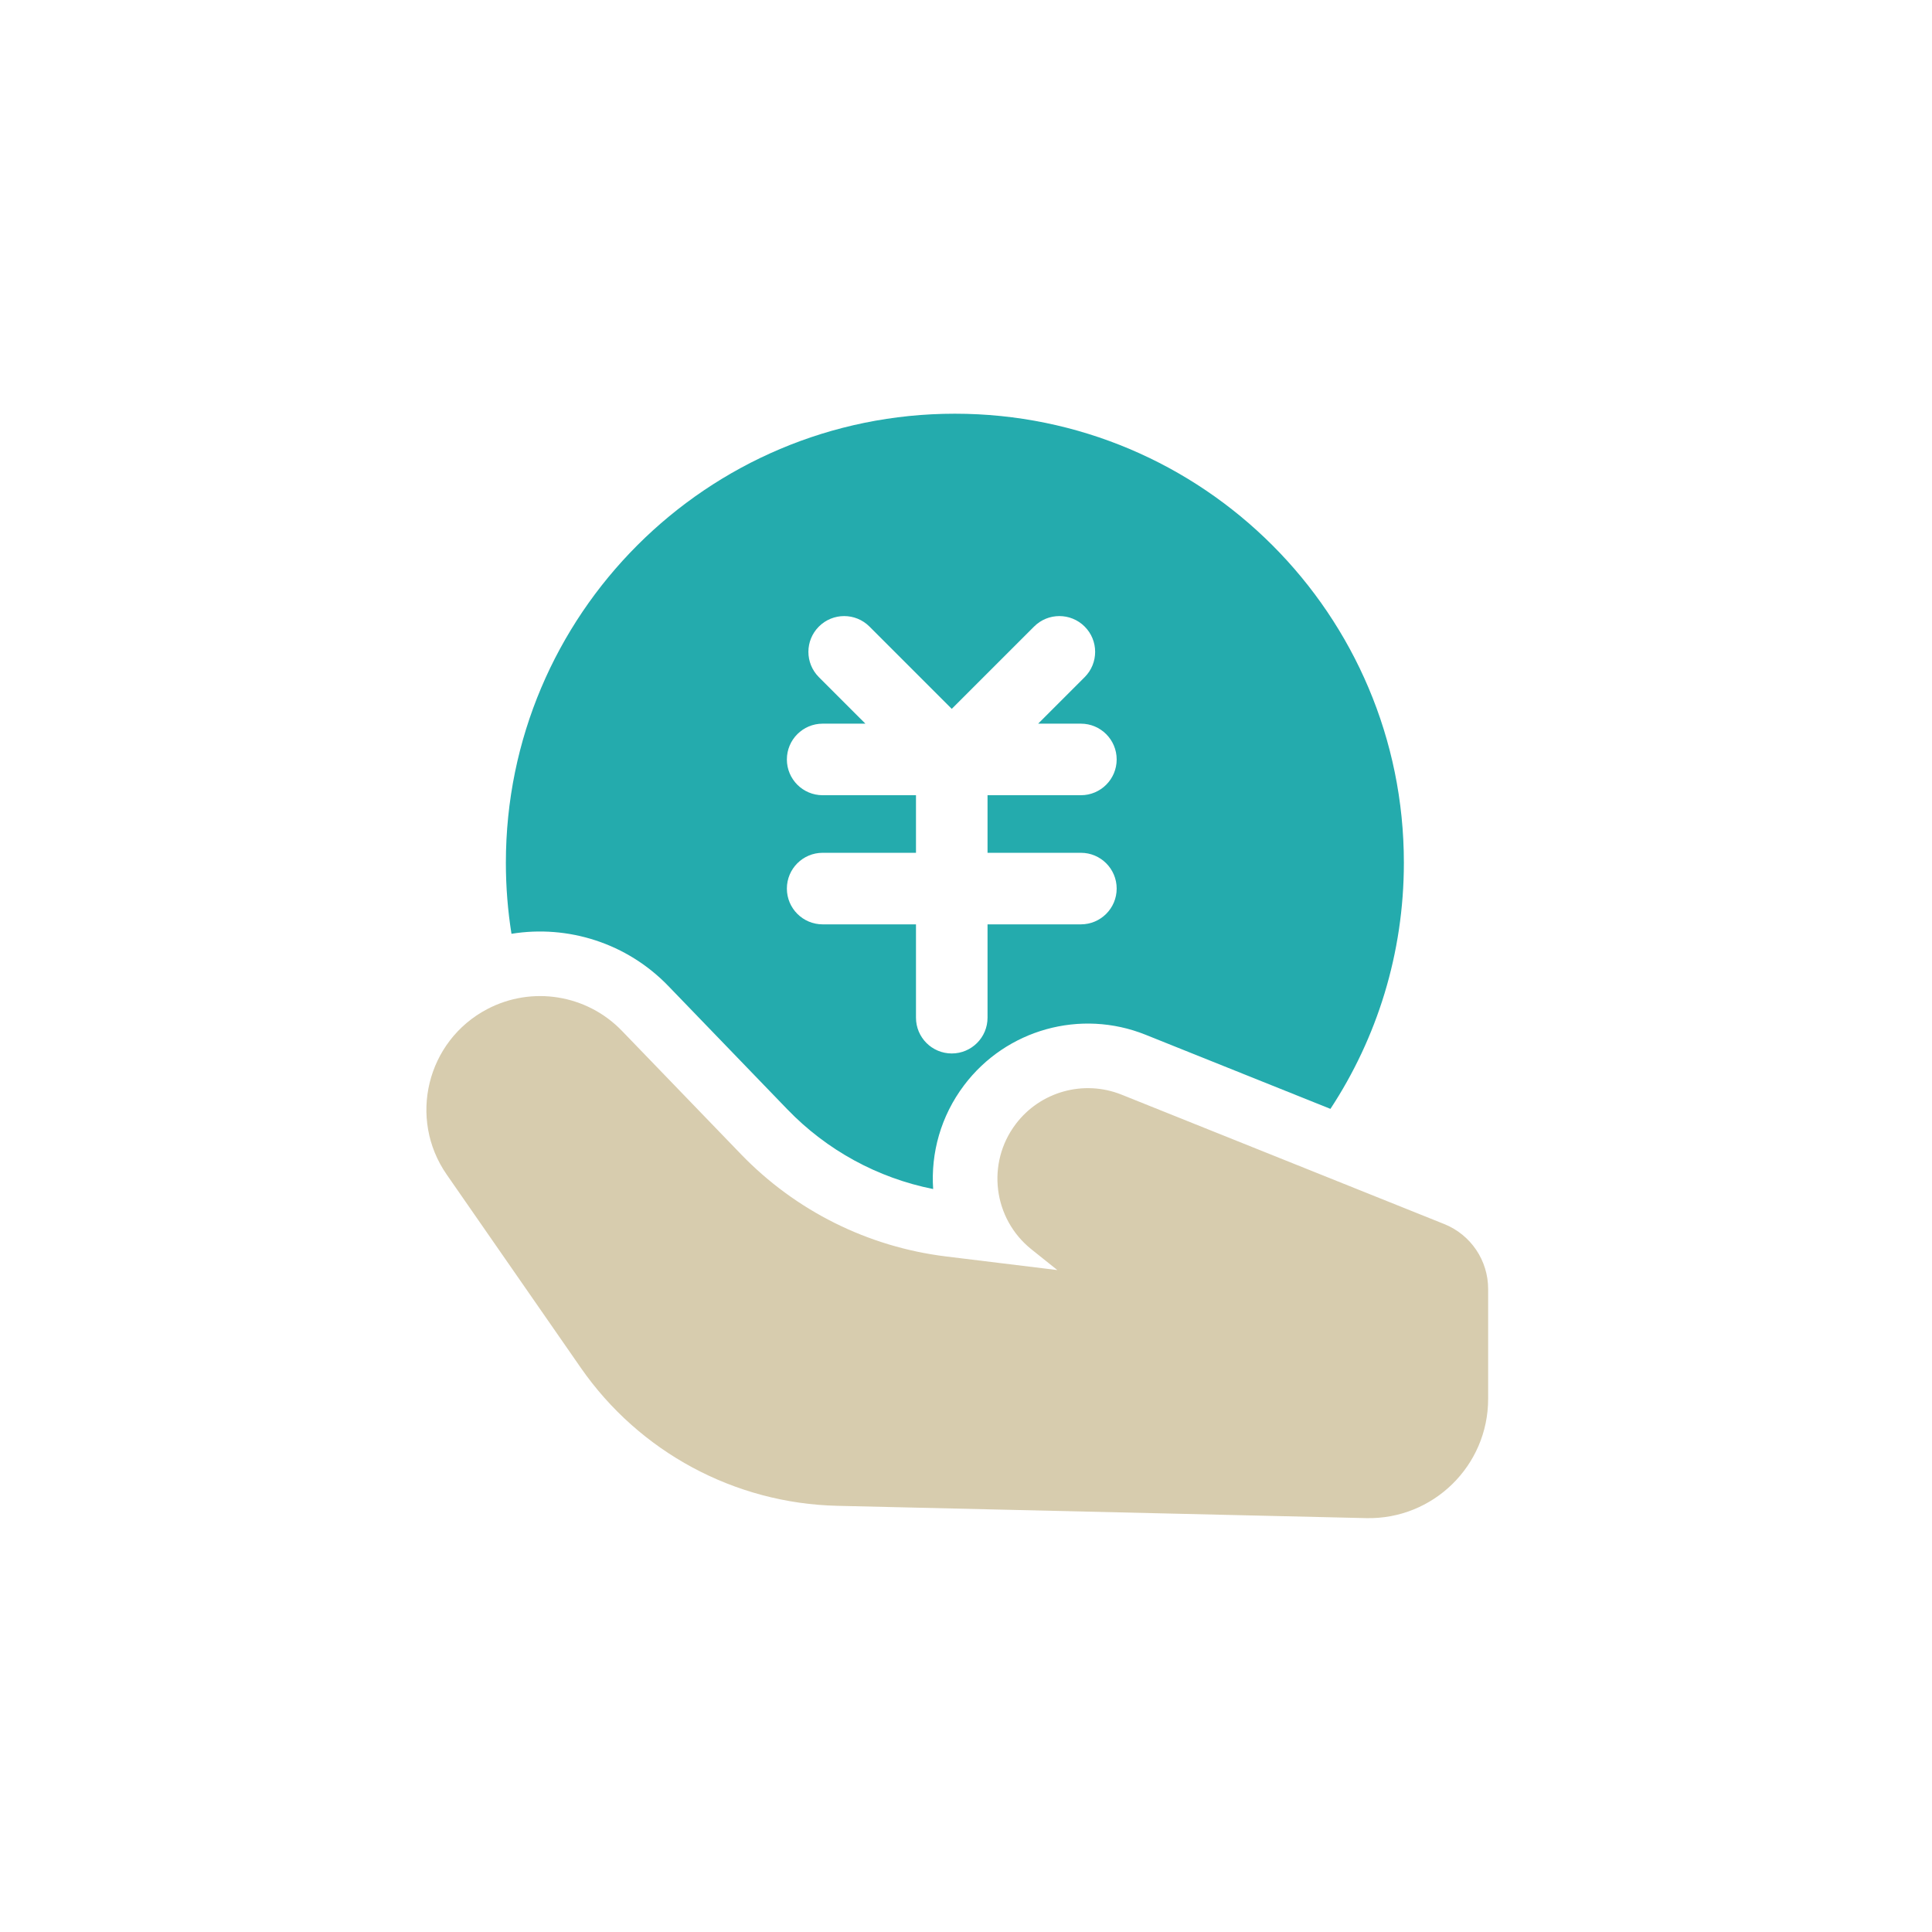 <svg width="81" height="81" viewBox="0 0 81 81" fill="none" xmlns="http://www.w3.org/2000/svg">
<path d="M62.391 58.649V54.04C62.391 52.843 61.663 51.766 60.552 51.32L47.023 45.894C45.434 45.257 43.614 45.763 42.583 47.13C41.346 48.769 41.638 51.094 43.241 52.377L44.33 53.248L39.66 52.677C36.39 52.276 33.358 50.765 31.07 48.395L26.073 43.217C24.602 41.694 22.303 41.323 20.428 42.307C17.892 43.639 17.095 46.891 18.728 49.244L24.348 57.342C26.803 60.88 30.802 63.032 35.107 63.132L57.275 63.648C60.081 63.713 62.391 61.456 62.391 58.649Z" fill="#D7CCAE"/>
<path fill-rule="evenodd" clip-rule="evenodd" d="M28.018 41.337C26.283 39.54 23.813 38.766 21.444 39.15C21.289 38.179 21.209 37.184 21.209 36.169C21.209 25.773 29.637 17.345 40.033 17.345C50.43 17.345 58.858 25.773 58.858 36.169C58.858 39.98 57.725 43.527 55.779 46.49L48.028 43.382C45.304 42.289 42.187 43.157 40.42 45.499C39.441 46.796 39.021 48.345 39.123 49.851C36.801 49.388 34.668 48.228 33.015 46.515L28.018 41.337ZM34.332 26.269C34.917 25.683 35.867 25.683 36.453 26.269L39.903 29.719L43.354 26.269C43.94 25.683 44.889 25.683 45.475 26.269C46.061 26.854 46.061 27.804 45.475 28.39L43.525 30.34H45.317C46.145 30.34 46.817 31.012 46.817 31.84C46.817 32.669 46.145 33.34 45.317 33.34H41.403V35.754L45.317 35.754C46.145 35.754 46.817 36.425 46.817 37.254C46.817 38.082 46.145 38.754 45.317 38.754L41.403 38.754V42.667C41.403 43.496 40.731 44.167 39.903 44.167C39.075 44.167 38.403 43.496 38.403 42.667V38.754H34.49C33.662 38.754 32.99 38.082 32.99 37.254C32.99 36.425 33.662 35.754 34.49 35.754H38.403V33.34H34.49C33.662 33.34 32.99 32.669 32.99 31.84C32.99 31.012 33.662 30.34 34.49 30.34H36.282L34.332 28.39C33.746 27.804 33.746 26.854 34.332 26.269Z" fill="#24ABAD"/>
</svg>
